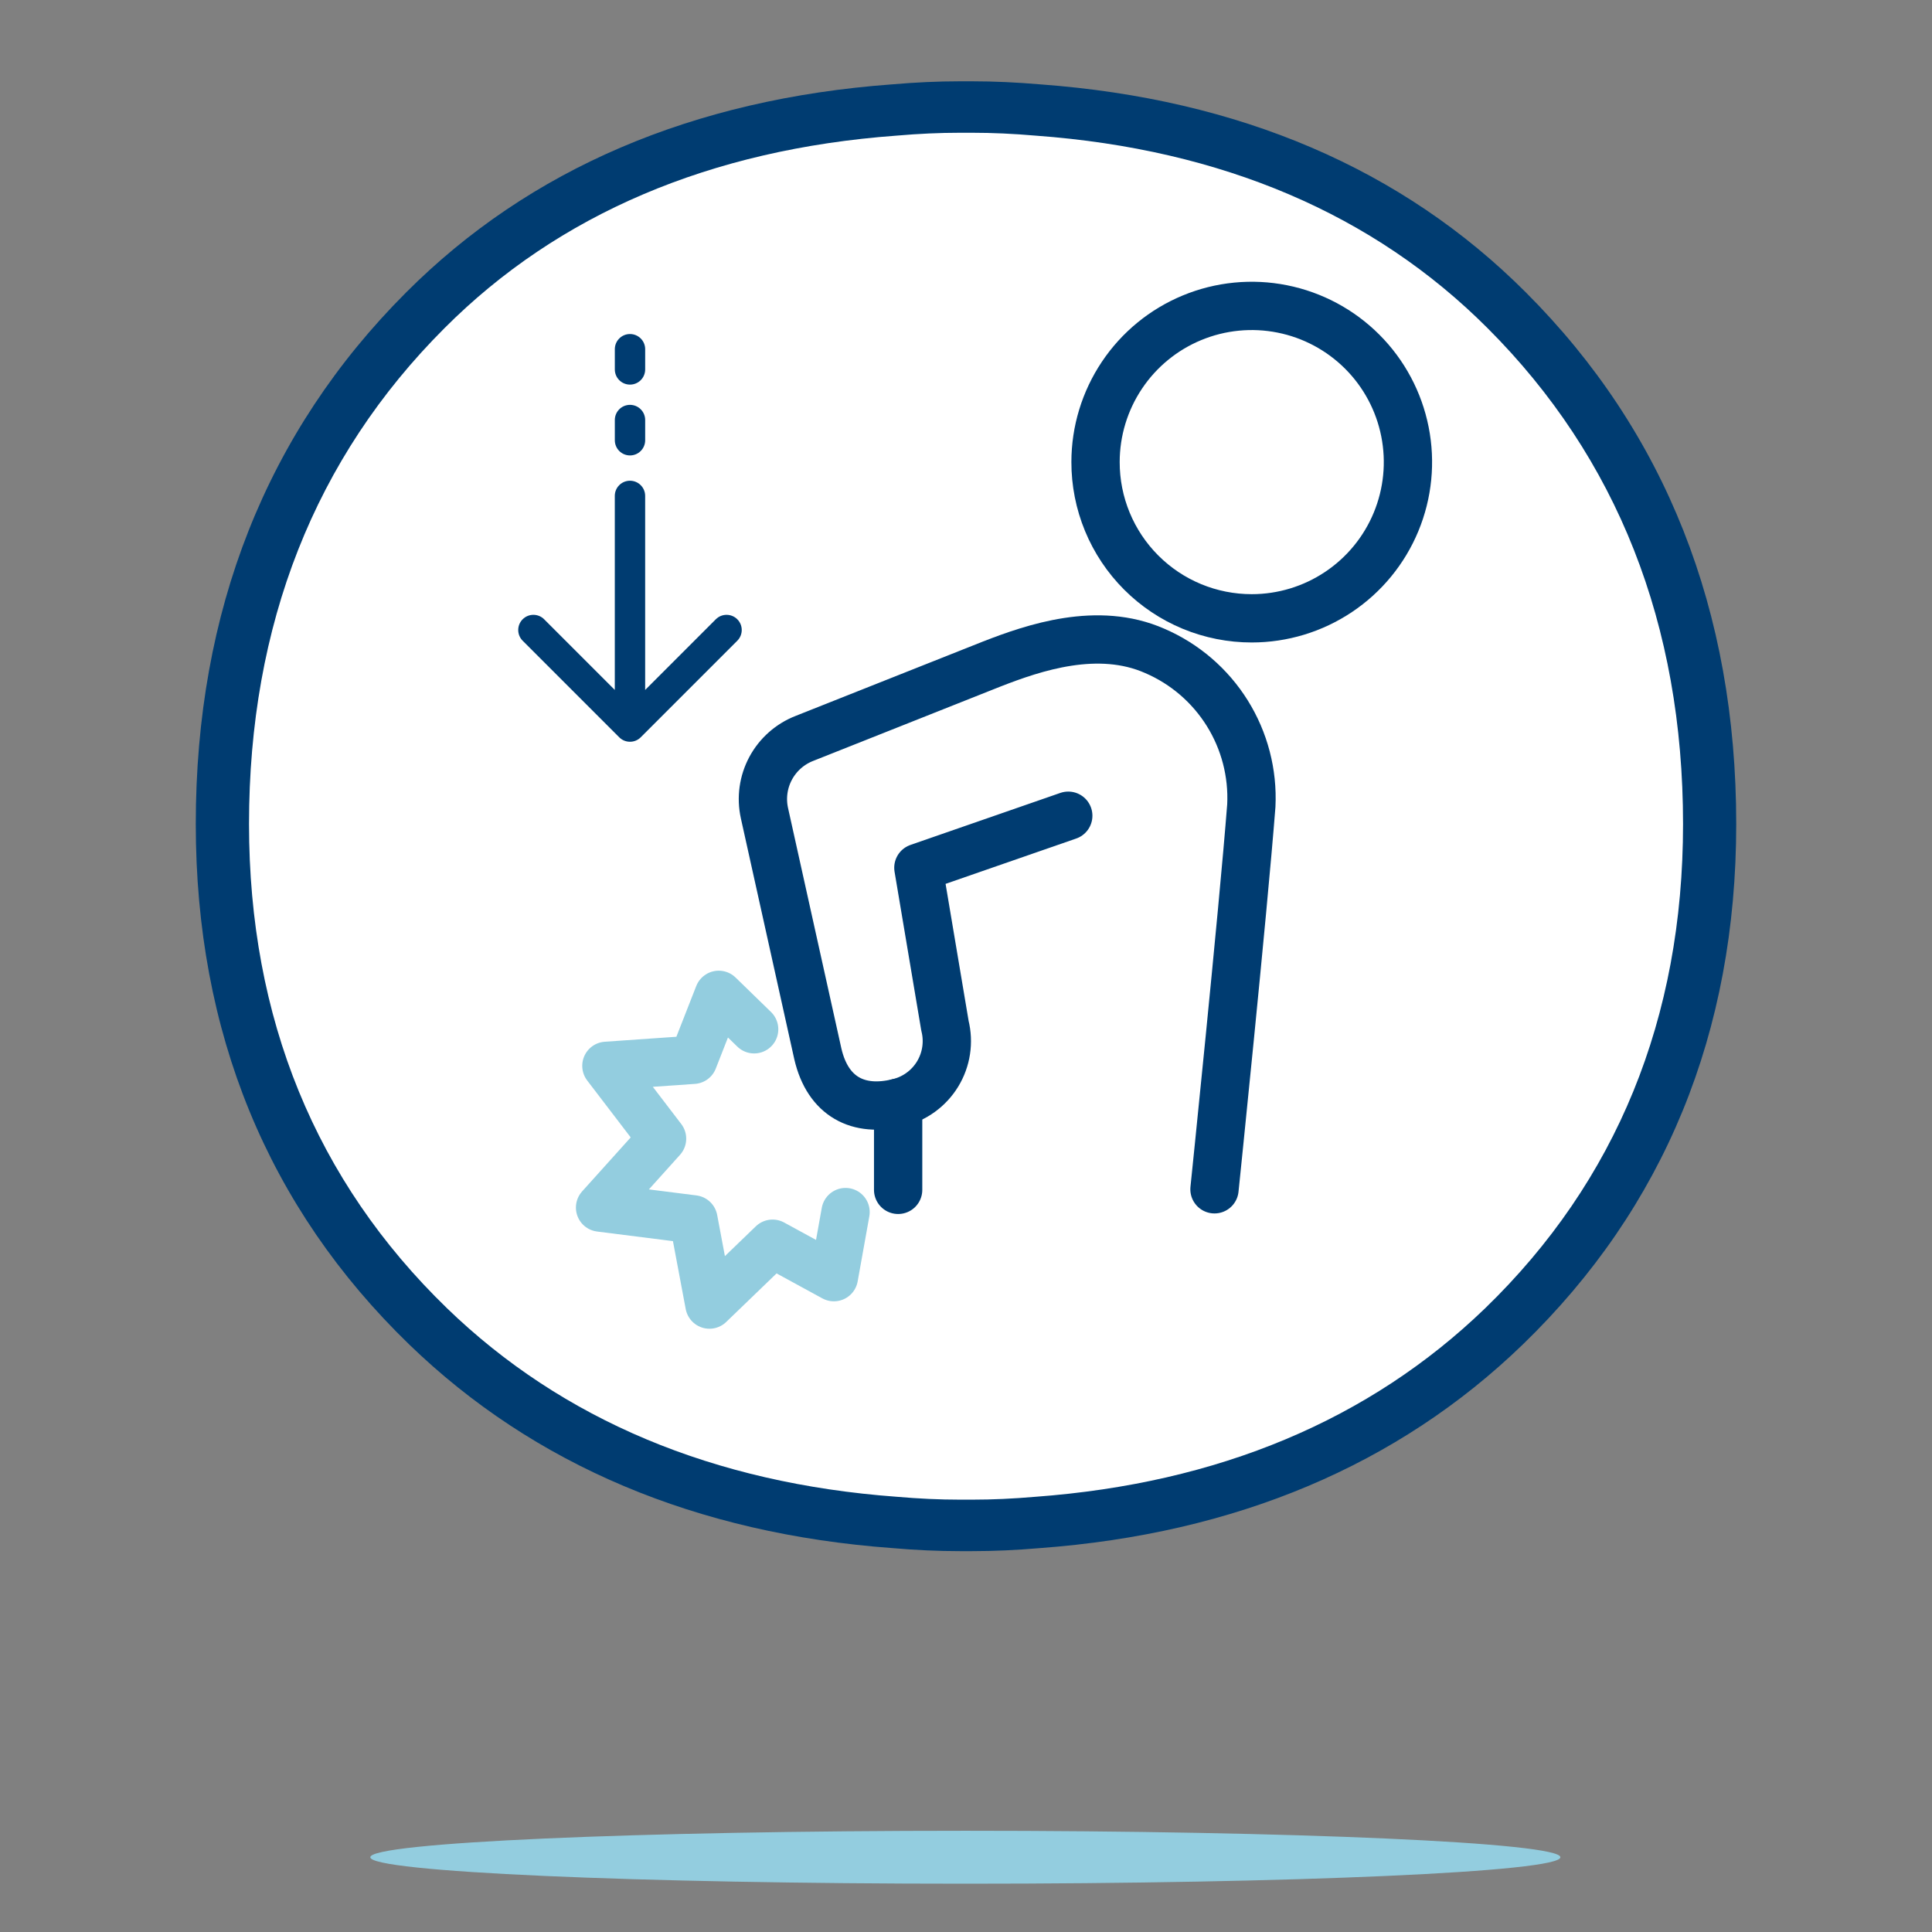 <svg width="120" height="120" viewBox="0 0 120 120" fill="none" xmlns="http://www.w3.org/2000/svg">
<rect x="0" y="0" width="120" height="120" fill="#808080" stroke="none"/>
<path d="M59.959 117C80.372 117 96.919 116.264 96.919 115.357C96.919 114.449 80.372 113.713 59.959 113.713C39.547 113.713 23 114.449 23 115.357C23 116.264 39.547 117 59.959 117Z" fill="#93CDDF"/>
<path d="M93.371 19.658C86.01 12.301 76.346 8.133 64.505 7.254C63.065 7.131 61.729 7.07 60.436 7.07H59.668C58.375 7.07 57.05 7.131 55.62 7.254C43.768 8.133 34.052 12.301 26.743 19.658C18.447 27.995 14.24 38.703 14.24 51.485C14.24 63.95 18.51 74.423 26.859 82.608C34.22 89.76 43.926 93.847 55.588 94.756C57.018 94.879 58.333 94.94 59.615 94.94H60.383C61.666 94.94 62.991 94.879 64.4 94.756C76.073 93.898 85.747 89.811 93.139 82.608C101.552 74.434 105.758 63.95 105.758 51.485C105.863 38.703 101.657 27.995 93.371 19.658Z" fill="white"/>
<path d="M60.389 96.344H59.612C58.267 96.344 56.891 96.283 55.406 96.153C43.264 95.26 33.166 91.004 25.422 83.513C16.621 74.993 12.16 64.116 12.16 51.181C12.16 37.939 16.558 26.829 25.229 18.159C32.889 10.488 43.041 6.15 55.404 5.24C56.878 5.113 58.263 5.05 59.612 5.05H60.389C61.737 5.05 63.127 5.113 64.635 5.242C76.968 6.15 87.115 10.488 94.773 18.161C103.444 26.827 107.84 37.937 107.84 51.181C107.84 64.116 103.379 74.995 94.581 83.511C86.834 91.004 76.737 95.263 64.557 96.158C63.107 96.283 61.726 96.344 60.389 96.344ZM59.612 8.246C58.361 8.246 57.073 8.304 55.677 8.425C44.125 9.275 34.681 13.296 27.61 20.38C19.552 28.433 15.467 38.796 15.467 51.181C15.467 63.238 19.604 73.349 27.762 81.255C34.932 88.194 44.326 92.13 55.683 92.966C57.09 93.088 58.371 93.146 59.616 93.146H60.393C61.642 93.146 62.915 93.088 64.289 92.97C75.678 92.134 85.068 88.189 92.245 81.259C100.401 73.362 104.537 63.244 104.537 51.185C104.537 38.798 100.453 28.438 92.399 20.386C85.319 13.296 75.884 9.275 64.365 8.428C62.934 8.304 61.64 8.246 60.389 8.246H59.612Z" fill="#003C71"/>
<path d="M68.046 28.694C68.047 26.775 68.618 24.9 69.685 23.306C70.752 21.711 72.268 20.469 74.041 19.736C75.814 19.003 77.765 18.812 79.646 19.188C81.528 19.563 83.255 20.488 84.612 21.845C85.968 23.202 86.891 24.931 87.264 26.813C87.638 28.695 87.445 30.645 86.711 32.417C85.976 34.19 84.733 35.704 83.137 36.77C81.542 37.836 79.666 38.405 77.748 38.405C76.473 38.406 75.21 38.155 74.032 37.668C72.853 37.18 71.783 36.464 70.882 35.562C69.98 34.66 69.266 33.589 68.779 32.41C68.293 31.232 68.043 29.969 68.046 28.694V28.694Z" stroke="#003C71" stroke-width="3" stroke-linejoin="round"/>
<path d="M66.352 50.666L57.042 53.897L58.693 63.713C58.819 64.217 58.843 64.742 58.765 65.256C58.687 65.771 58.507 66.264 58.237 66.709C57.966 67.153 57.61 67.539 57.189 67.845C56.768 68.151 56.291 68.37 55.785 68.49C53.322 69.101 51.418 68.132 50.798 65.459L47.48 50.5C47.273 49.557 47.41 48.571 47.866 47.721C48.323 46.87 49.069 46.211 49.968 45.862L61.601 41.243C64.221 40.221 68.194 38.867 71.731 40.431C73.589 41.232 75.157 42.581 76.228 44.297C77.299 46.014 77.82 48.016 77.722 50.037C77.198 56.779 75.434 73.869 75.434 73.869" stroke="#003C71" stroke-width="3" stroke-linecap="round" stroke-linejoin="round"/>
<path d="M52.519 75.284L51.794 79.327L47.986 77.249L44.065 81.03L43.07 75.738L37.271 75.004L41.122 70.725L37.664 66.201L43.061 65.826L44.642 61.791L46.842 63.931" stroke="#93CDDF" stroke-width="3" stroke-linecap="round" stroke-linejoin="round"/>
<path d="M55.785 68.49V73.904" stroke="#003C71" stroke-width="3" stroke-linecap="round" stroke-linejoin="round"/>
<path fill-rule="evenodd" clip-rule="evenodd" d="M39.13 20.747C39.651 20.747 40.073 21.169 40.073 21.689L40.073 22.946C40.073 23.467 39.651 23.889 39.13 23.889C38.609 23.889 38.188 23.467 38.188 22.946L38.188 21.689C38.188 21.169 38.609 20.747 39.13 20.747Z" fill="#003C71"/>
<path fill-rule="evenodd" clip-rule="evenodd" d="M39.13 25.146C39.651 25.146 40.073 25.568 40.073 26.088L40.073 27.345C40.073 27.866 39.651 28.288 39.13 28.288C38.609 28.288 38.188 27.866 38.188 27.345L38.188 26.088C38.188 25.568 38.609 25.146 39.13 25.146Z" fill="#003C71"/>
<path fill-rule="evenodd" clip-rule="evenodd" d="M39.129 29.859C39.65 29.859 40.072 30.281 40.072 30.801L40.072 42.854L44.461 38.464C44.83 38.096 45.426 38.096 45.794 38.464C46.163 38.832 46.163 39.429 45.794 39.797L39.796 45.796C39.428 46.164 38.831 46.164 38.462 45.796L32.464 39.797C32.096 39.429 32.096 38.832 32.464 38.464C32.832 38.096 33.429 38.096 33.797 38.464L38.186 42.854L38.186 30.801C38.186 30.281 38.608 29.859 39.129 29.859Z" fill="#003C71"/>
</svg>
